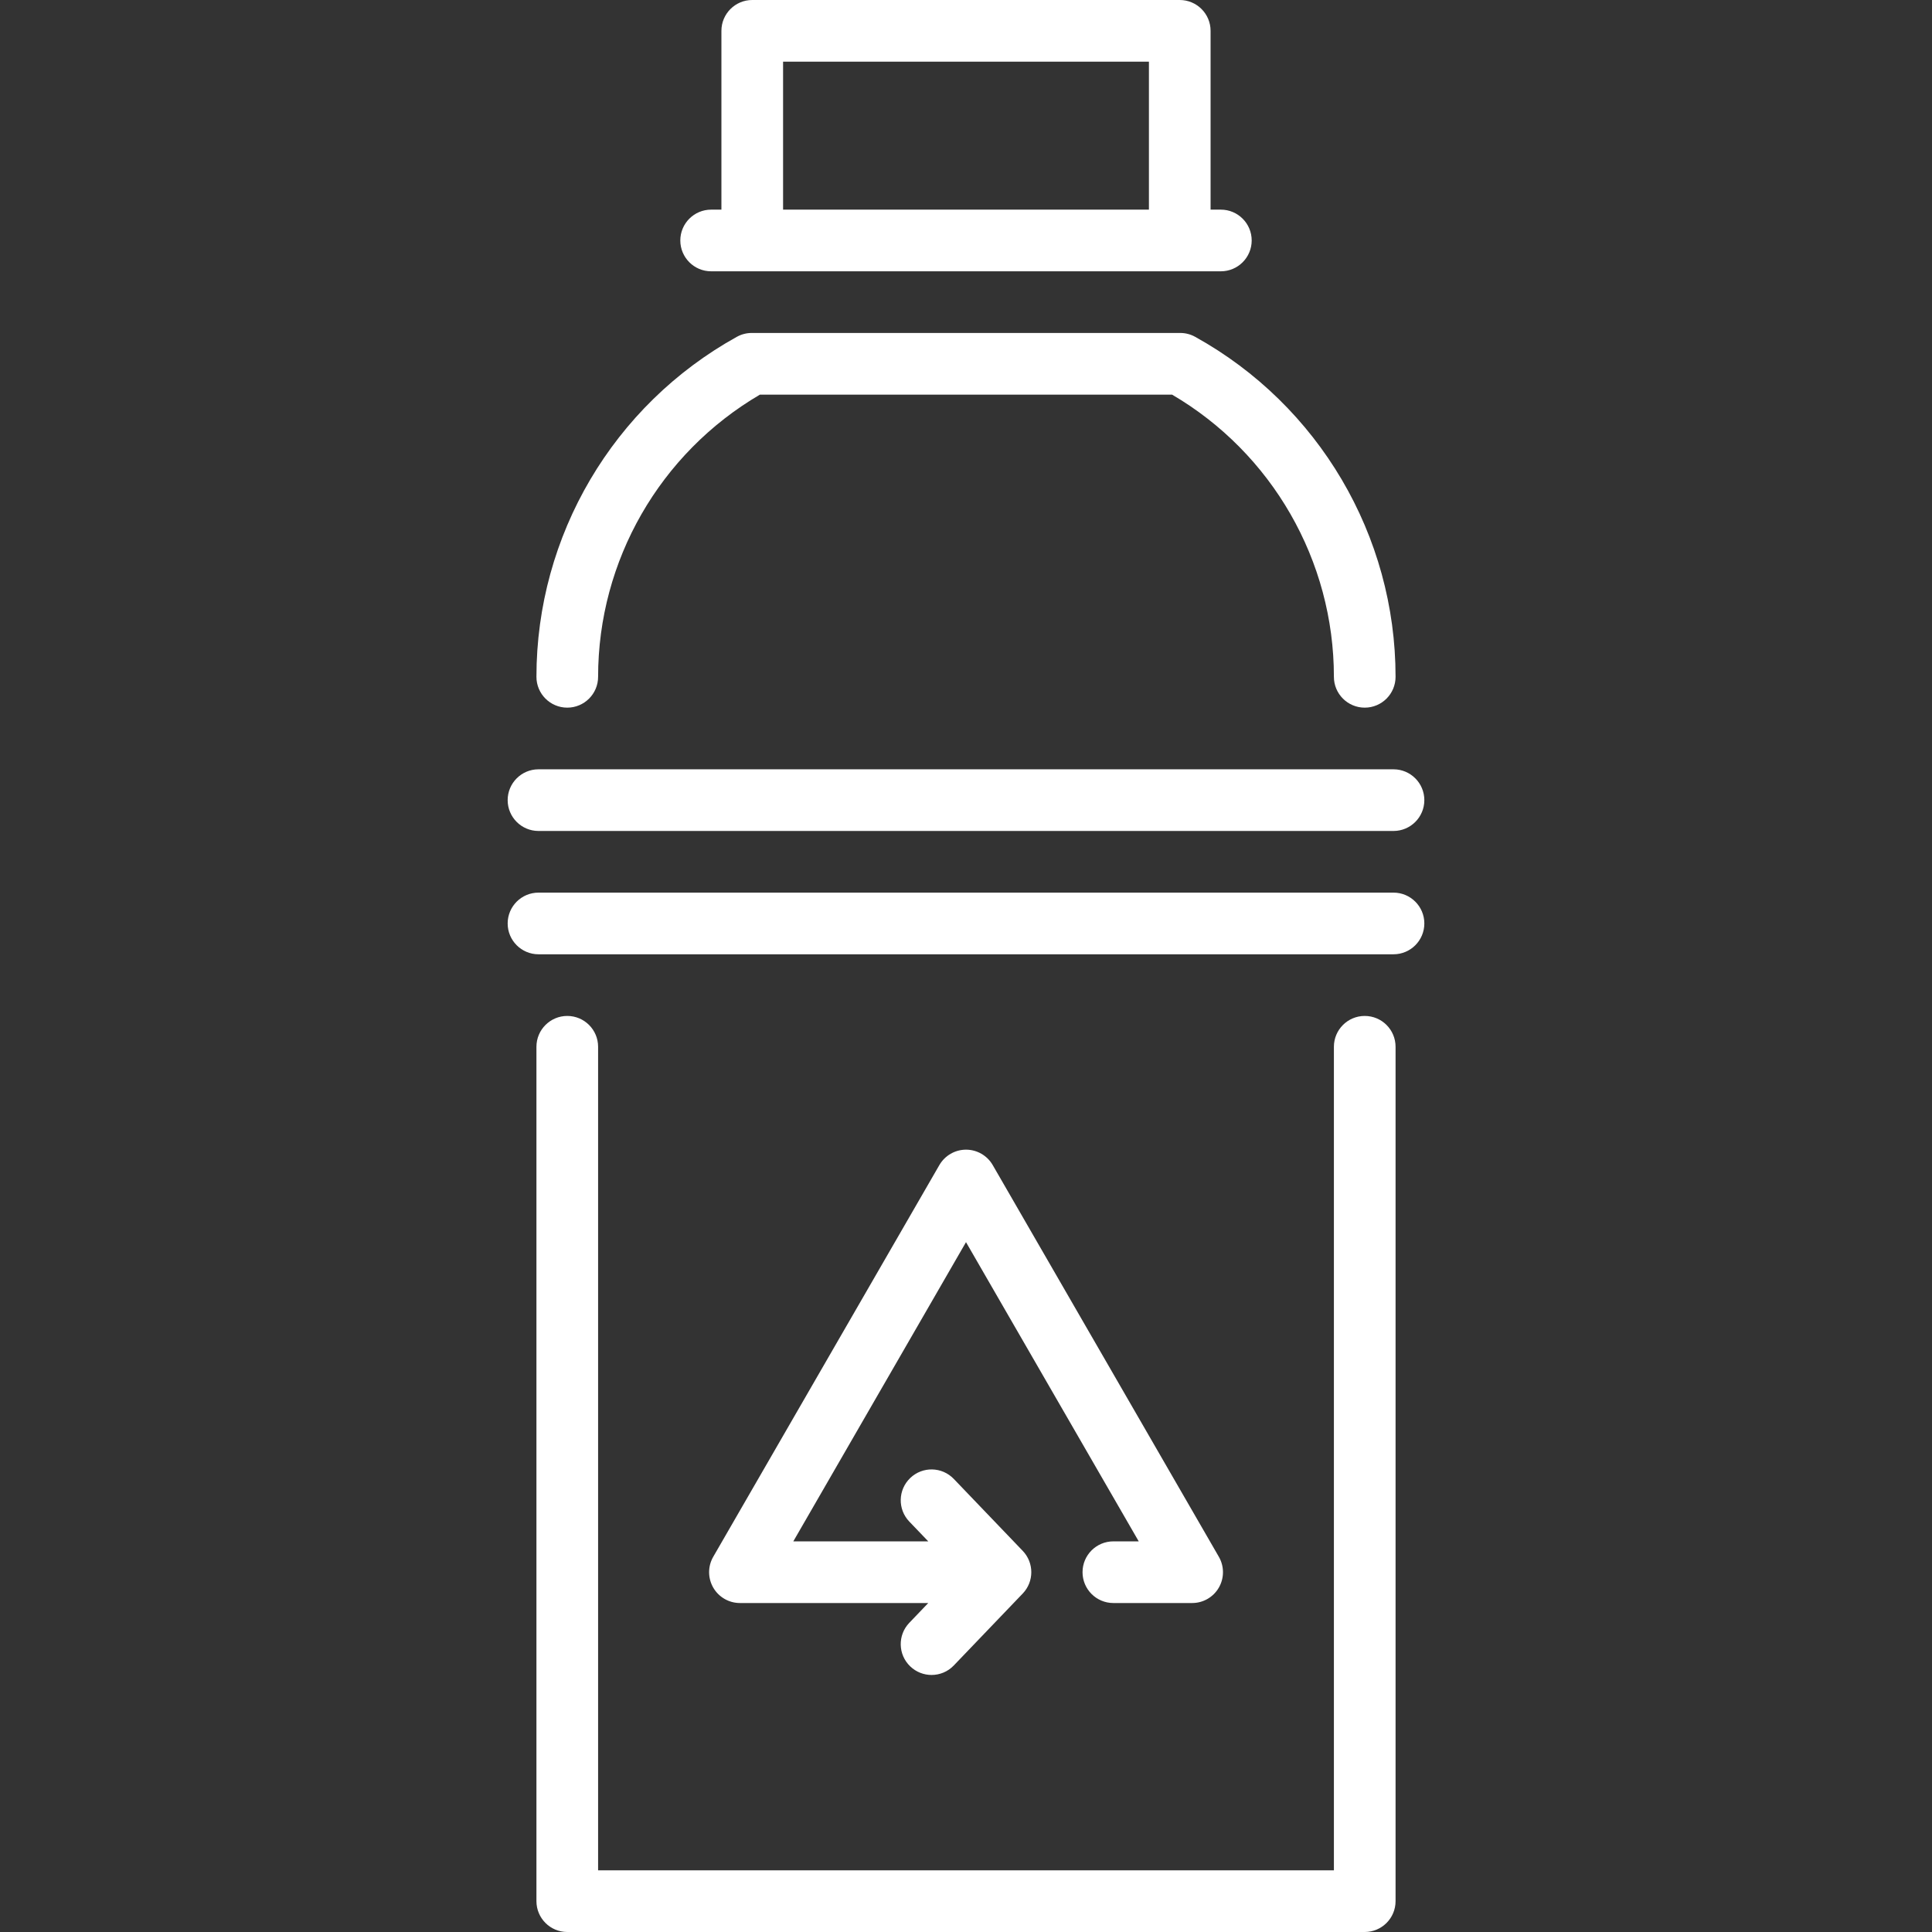 <?xml version="1.0" encoding="utf-8"?>
<!-- Generator: Adobe Illustrator 23.1.1, SVG Export Plug-In . SVG Version: 6.00 Build 0)  -->
<svg version="1.1" id="Capa_1" xmlns="http://www.w3.org/2000/svg" xmlns:xlink="http://www.w3.org/1999/xlink" x="0px" y="0px"
	 viewBox="0 0 470 470" style="enable-background:new 0 0 470 470;" xml:space="preserve">
<rect x="0" y="0" width="470" height="470" fill="#333333" stroke="none"/>
<style type="text/css">
	.st0{fill:#FFFFFF;}
</style>
<g>
	<path class="st0" d="M332,247.15c-4.14,0-7.5,3.36-7.5,7.5V455h-179V254.65c0-4.14-3.36-7.5-7.5-7.5s-7.5,3.36-7.5,7.5V462.5
		c0,4.14,3.36,7.5,7.5,7.5h194c4.14,0,7.5-3.36,7.5-7.5V254.65C339.5,250.5,336.14,247.15,332,247.15z"/>
	<path class="st0" d="M138,172.15c4.14,0,7.5-3.36,7.5-7.5c0-28.27,15.04-54.4,39.37-68.65h100.26
		c24.33,14.25,39.37,40.38,39.37,68.65c0,4.14,3.36,7.5,7.5,7.5s7.5-3.36,7.5-7.5c0-34.35-18.68-66.05-48.75-82.71
		c-1.11-0.62-2.36-0.94-3.64-0.94H182.88c-1.27,0-2.52,0.32-3.63,0.94c-30.07,16.66-48.75,48.35-48.75,82.71
		C130.5,168.79,133.86,172.15,138,172.15z"/>
	<path class="st0" d="M339,217.15H131c-4.14,0-7.5,3.36-7.5,7.5s3.36,7.5,7.5,7.5h208c4.14,0,7.5-3.36,7.5-7.5
		S343.14,217.15,339,217.15z"/>
	<path class="st0" d="M131,202.15h208c4.14,0,7.5-3.36,7.5-7.5s-3.36-7.5-7.5-7.5H131c-4.14,0-7.5,3.36-7.5,7.5
		S126.86,202.15,131,202.15z"/>
	<path class="st0" d="M173,66h124c4.14,0,7.5-3.36,7.5-7.5S301.14,51,297,51h-2.5V7.5c0-4.14-3.36-7.5-7.5-7.5H183
		c-4.14,0-7.5,3.36-7.5,7.5V51H173c-4.14,0-7.5,3.36-7.5,7.5S168.86,66,173,66z M190.5,15h89v36h-89V15z"/>
	<path class="st0" d="M263.35,382.47c0,4.14,3.36,7.5,7.5,7.5h19.17c2.68,0,5.15-1.43,6.49-3.75s1.34-5.18,0-7.5l-55.01-95.29
		c-1.34-2.32-3.82-3.75-6.49-3.75s-5.15,1.43-6.49,3.75l-55.01,95.29c-1.34,2.32-1.34,5.18,0,7.5s3.82,3.75,6.49,3.75h45.82
		l-4.61,4.81c-2.87,2.99-2.77,7.74,0.22,10.6c1.45,1.39,3.32,2.09,5.19,2.09c1.97,0,3.94-0.77,5.41-2.31l16.77-17.5
		c2.78-2.9,2.78-7.48,0-10.38l-16.77-17.5c-2.87-2.99-7.61-3.09-10.6-0.22c-2.99,2.87-3.09,7.61-0.22,10.6l4.61,4.81h-32.83
		L235,302.18l42.02,72.79h-6.17C266.71,374.97,263.35,378.32,263.35,382.47z"/>
</g>
</svg>
